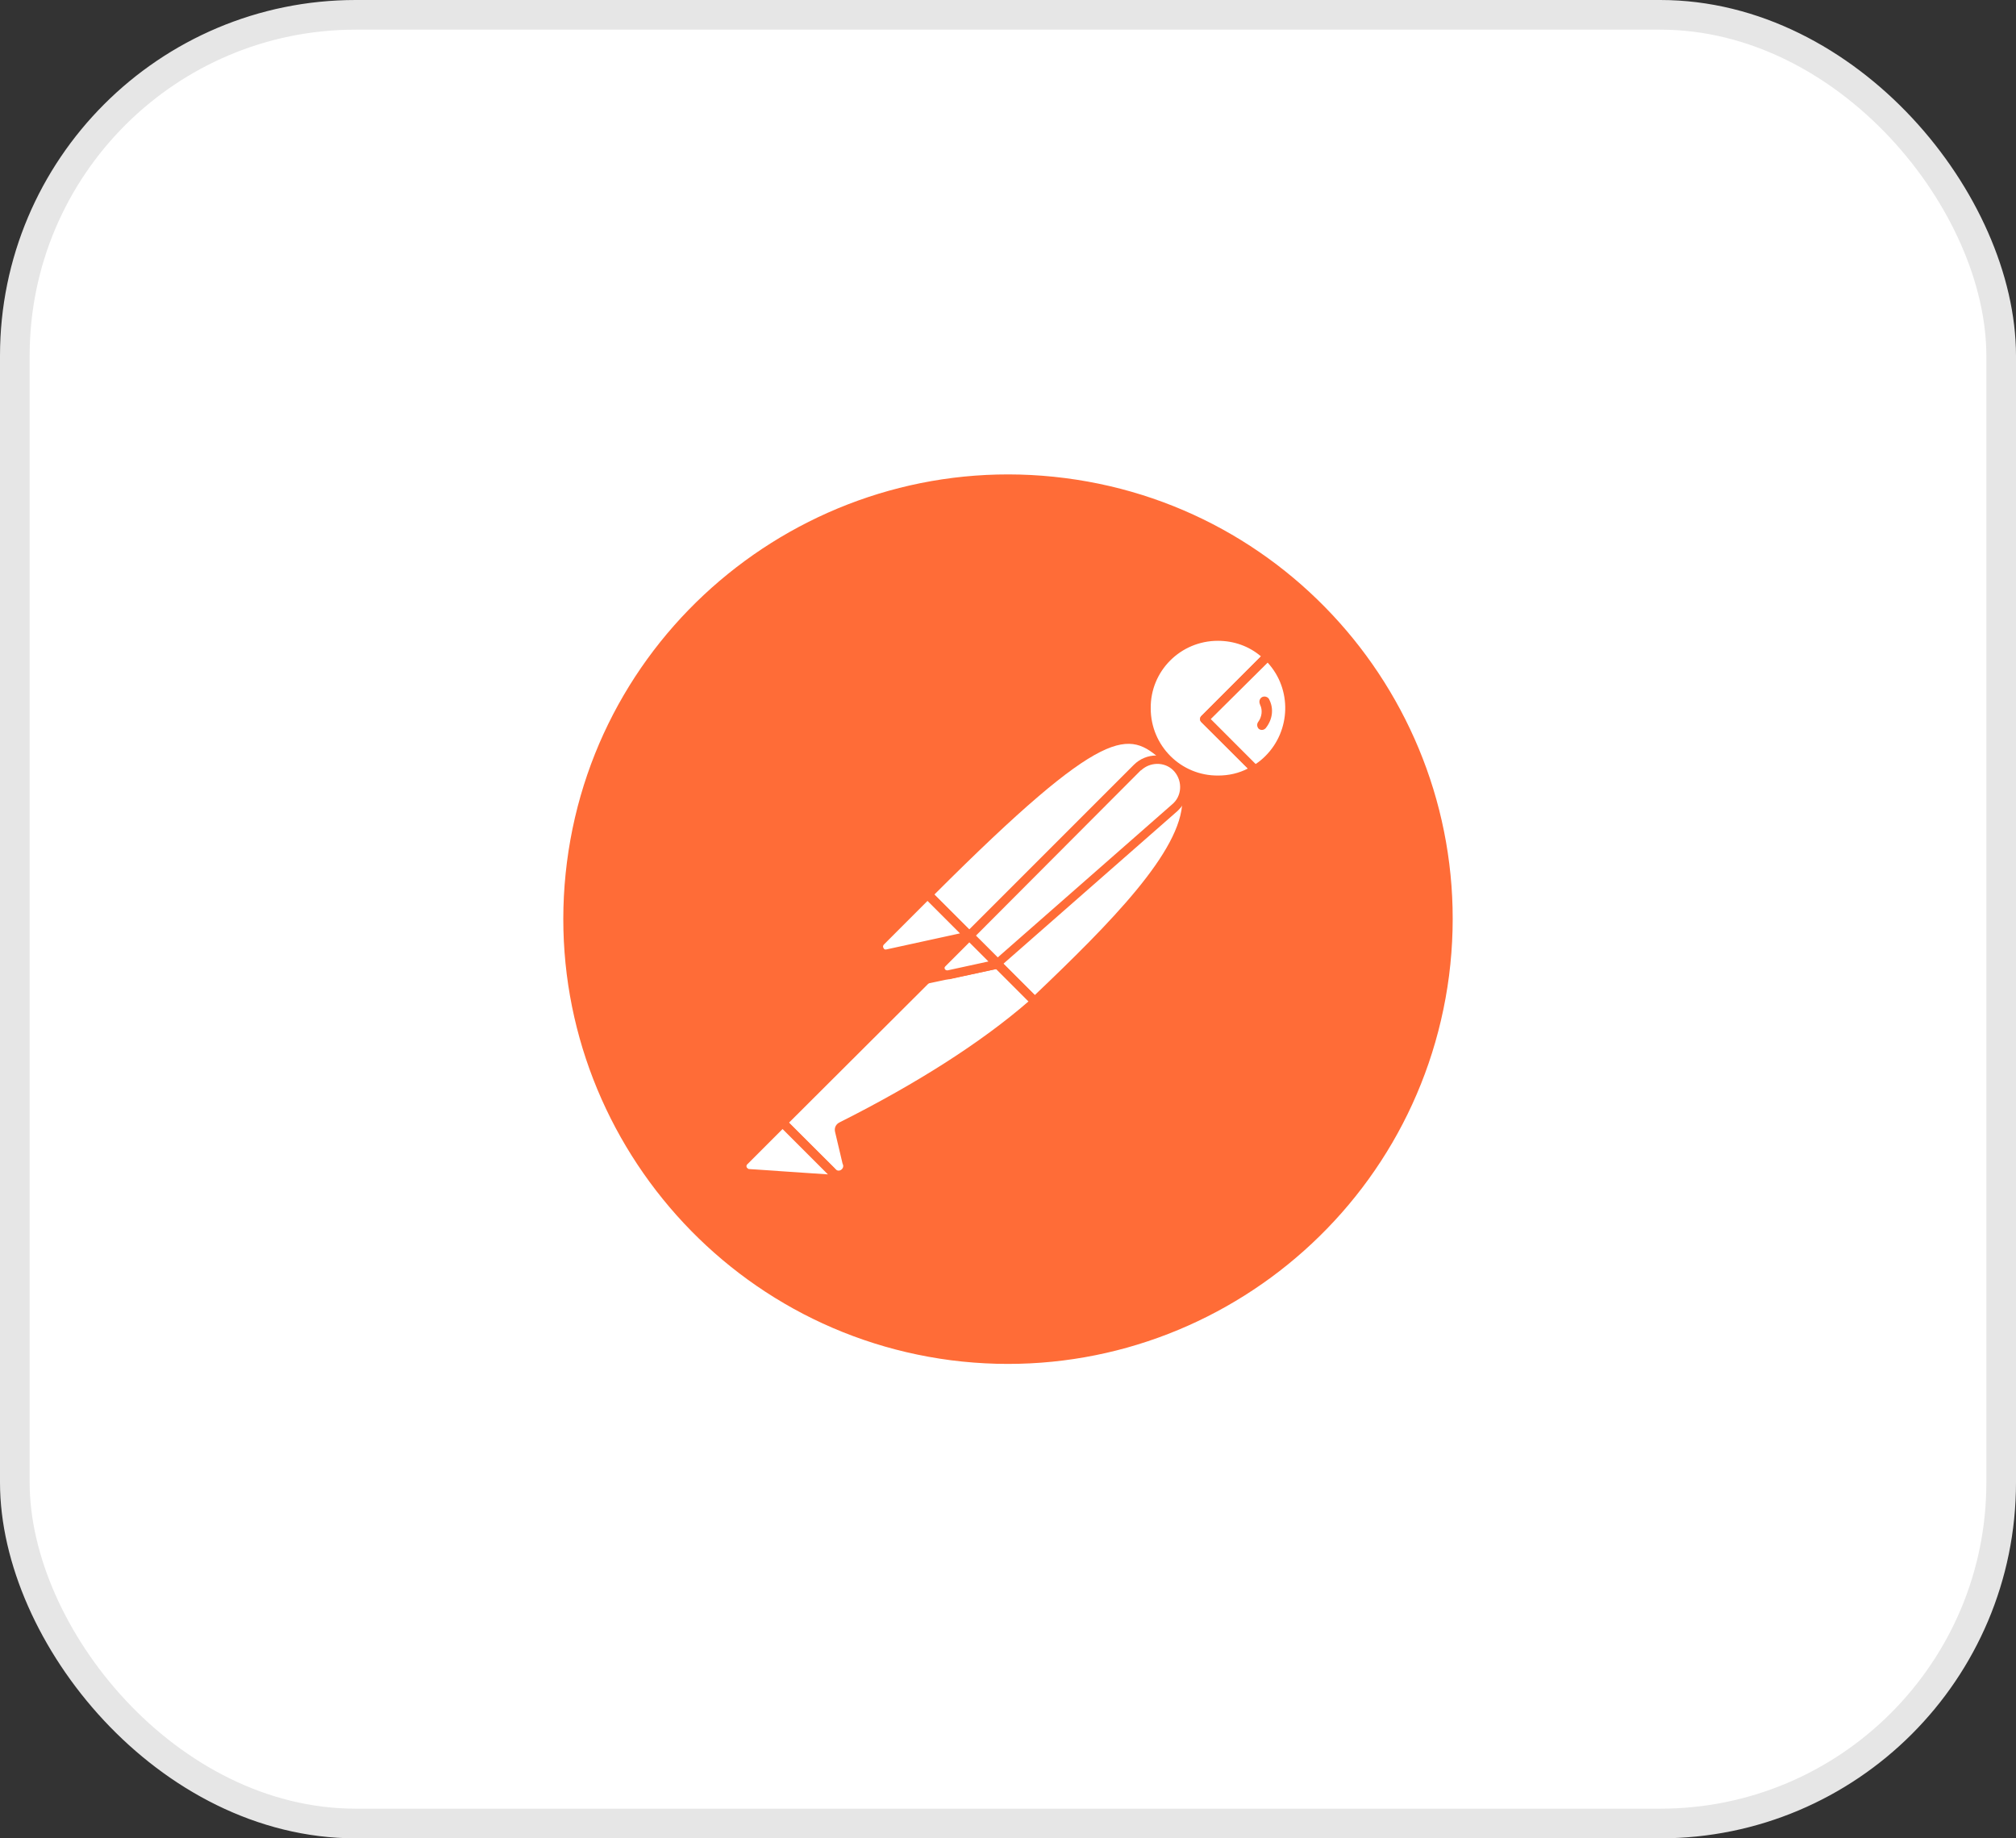 <svg width="68" height="62" viewBox="0 0 68 62" fill="none" xmlns="http://www.w3.org/2000/svg">
<rect x="0" y="0" width="68" height="62" fill="#333333" stroke="none"/>
<rect x="0.5" y="0.5" width="67" height="61" rx="11.5" fill="white"/>
<rect x="0.5" y="0.5" width="67" height="61" rx="11.5" stroke="#E6E6E6"/>
<g clip-path="url(#clip0_2416_622)">
<path d="M48.877 32.905C49.927 24.686 44.123 17.172 35.92 16.123C27.716 15.073 20.172 20.877 19.123 29.08C18.073 37.284 23.877 44.812 32.08 45.877C40.299 46.927 47.812 41.123 48.877 32.905Z" fill="#FF6C37"/>
<path d="M39.414 25.63L33.085 31.959L31.3 30.174C37.524 23.951 38.139 24.491 39.414 25.63Z" fill="white"/>
<path d="M33.085 32.11C33.04 32.11 33.01 32.095 32.98 32.065L31.18 30.281C31.12 30.221 31.12 30.131 31.18 30.071C37.509 23.742 38.169 24.342 39.504 25.541C39.534 25.571 39.549 25.601 39.549 25.646C39.549 25.691 39.534 25.721 39.504 25.751L33.175 32.065C33.16 32.095 33.115 32.11 33.085 32.11ZM31.51 30.176L33.085 31.75L39.189 25.646C38.079 24.657 37.329 24.357 31.51 30.176Z" fill="#FF6C37"/>
<path d="M34.9 33.776L33.175 32.051L39.504 25.723C41.199 27.432 38.664 30.207 34.9 33.776Z" fill="white"/>
<path d="M34.9 33.924C34.855 33.924 34.825 33.909 34.795 33.879L33.07 32.154C33.04 32.124 33.04 32.094 33.04 32.049C33.04 32.004 33.055 31.974 33.085 31.944L39.414 25.615C39.474 25.555 39.564 25.555 39.624 25.615C40.014 25.975 40.224 26.485 40.209 27.01C40.179 28.675 38.289 30.789 35.02 33.879C34.975 33.909 34.93 33.924 34.9 33.924ZM33.385 32.049C34.345 33.024 34.75 33.414 34.9 33.564C37.419 31.164 39.864 28.705 39.879 27.01C39.894 26.62 39.744 26.23 39.489 25.93L33.385 32.049Z" fill="#FF6C37"/>
<path d="M31.331 30.22L32.605 31.494C32.635 31.524 32.635 31.554 32.605 31.584C32.59 31.599 32.59 31.599 32.575 31.599L29.936 32.169C29.801 32.184 29.681 32.094 29.651 31.959C29.636 31.884 29.666 31.809 29.711 31.764L31.241 30.235C31.271 30.204 31.316 30.189 31.331 30.22Z" fill="white"/>
<path d="M29.891 32.319C29.666 32.319 29.501 32.139 29.501 31.914C29.501 31.809 29.546 31.704 29.621 31.629L31.15 30.099C31.24 30.024 31.36 30.024 31.45 30.099L32.725 31.374C32.815 31.449 32.815 31.584 32.725 31.674C32.695 31.704 32.665 31.719 32.62 31.734L29.981 32.304C29.951 32.304 29.921 32.319 29.891 32.319ZM31.285 30.384L29.816 31.854C29.786 31.884 29.771 31.929 29.801 31.974C29.816 32.019 29.861 32.034 29.906 32.019L32.38 31.479L31.285 30.384Z" fill="#FF6C37"/>
<path d="M42.758 22.123C41.799 21.193 40.254 21.223 39.324 22.198C38.394 23.172 38.424 24.702 39.399 25.632C40.194 26.397 41.394 26.532 42.339 25.962L40.629 24.252L42.758 22.123Z" fill="white"/>
<path d="M41.079 26.456C39.654 26.456 38.499 25.301 38.499 23.876C38.499 22.452 39.654 21.297 41.079 21.297C41.739 21.297 42.384 21.552 42.864 22.017C42.894 22.047 42.908 22.077 42.908 22.122C42.908 22.167 42.894 22.197 42.864 22.227L40.839 24.251L42.429 25.841C42.489 25.901 42.489 25.991 42.429 26.051C42.414 26.066 42.414 26.066 42.399 26.081C42.009 26.321 41.544 26.456 41.079 26.456ZM41.079 21.612C39.819 21.612 38.799 22.632 38.814 23.891C38.814 25.151 39.834 26.171 41.094 26.156C41.439 26.156 41.784 26.081 42.099 25.916L40.524 24.356C40.494 24.326 40.479 24.296 40.479 24.251C40.479 24.206 40.494 24.176 40.524 24.146L42.533 22.137C42.129 21.792 41.619 21.612 41.079 21.612Z" fill="#FF6C37"/>
<path d="M42.803 22.167L42.773 22.137L40.629 24.251L42.324 25.946C42.489 25.841 42.654 25.721 42.788 25.586C43.748 24.641 43.748 23.111 42.803 22.167Z" fill="white"/>
<path d="M42.338 26.112C42.293 26.112 42.263 26.097 42.233 26.067L40.524 24.357C40.494 24.327 40.479 24.297 40.479 24.252C40.479 24.207 40.494 24.177 40.524 24.147L42.653 22.018C42.713 21.958 42.803 21.958 42.863 22.018L42.908 22.048C43.913 23.052 43.913 24.672 42.923 25.692C42.773 25.842 42.608 25.977 42.428 26.082C42.383 26.097 42.353 26.112 42.338 26.112ZM40.839 24.252L42.353 25.767C42.473 25.692 42.593 25.587 42.683 25.497C43.538 24.642 43.583 23.247 42.758 22.348L40.839 24.252Z" fill="#FF6C37"/>
<path d="M39.669 25.903C39.309 25.543 38.724 25.543 38.364 25.903L32.71 31.557L33.655 32.502L39.639 27.253C40.029 26.923 40.059 26.338 39.729 25.948C39.699 25.933 39.684 25.918 39.669 25.903Z" fill="white"/>
<path d="M33.64 32.649C33.595 32.649 33.565 32.634 33.535 32.604L32.59 31.659C32.53 31.599 32.53 31.509 32.59 31.449L38.244 25.795C38.664 25.375 39.339 25.375 39.759 25.795C40.179 26.215 40.179 26.89 39.759 27.31C39.744 27.325 39.729 27.34 39.714 27.355L33.73 32.604C33.715 32.634 33.685 32.649 33.64 32.649ZM32.92 31.554L33.655 32.289L39.534 27.13C39.864 26.86 39.894 26.365 39.624 26.035C39.354 25.705 38.859 25.675 38.529 25.945C38.514 25.96 38.499 25.975 38.469 25.99L32.92 31.554Z" fill="#FF6C37"/>
<path d="M28.376 37.988C28.316 38.018 28.286 38.078 28.301 38.138L28.556 39.218C28.616 39.368 28.526 39.548 28.361 39.593C28.241 39.638 28.106 39.593 28.031 39.503L26.381 37.868L31.765 32.484L33.625 32.514L34.885 33.774C34.585 34.029 32.77 35.784 28.376 37.988Z" fill="white"/>
<path d="M28.256 39.745C28.136 39.745 28.016 39.7 27.941 39.61L26.306 37.975C26.276 37.945 26.262 37.915 26.262 37.87C26.262 37.825 26.276 37.795 26.306 37.765L31.691 32.381C31.721 32.351 31.765 32.336 31.796 32.336L33.655 32.366C33.7 32.366 33.73 32.381 33.76 32.411L35.02 33.671C35.05 33.701 35.065 33.746 35.065 33.791C35.065 33.836 35.05 33.866 35.005 33.896L34.9 33.986C33.31 35.38 31.151 36.775 28.466 38.11L28.721 39.175C28.766 39.37 28.676 39.58 28.496 39.685C28.406 39.73 28.331 39.745 28.256 39.745ZM26.606 37.87L28.151 39.4C28.196 39.475 28.286 39.505 28.361 39.46C28.436 39.415 28.466 39.325 28.421 39.25L28.166 38.17C28.136 38.035 28.196 37.915 28.316 37.855C30.971 36.52 33.115 35.14 34.69 33.776L33.58 32.666L31.855 32.636L26.606 37.87Z" fill="#FF6C37"/>
<path d="M25.107 39.157L26.396 37.867L28.316 39.787L25.256 39.577C25.122 39.562 25.032 39.442 25.047 39.307C25.047 39.247 25.061 39.187 25.107 39.157Z" fill="white"/>
<path d="M28.316 39.923L25.242 39.713C25.017 39.698 24.867 39.503 24.882 39.278C24.897 39.188 24.927 39.098 25.002 39.038L26.291 37.748C26.351 37.688 26.441 37.688 26.501 37.748L28.421 39.668C28.466 39.713 28.481 39.773 28.451 39.833C28.421 39.893 28.376 39.923 28.316 39.923ZM26.396 38.078L25.212 39.263C25.167 39.293 25.167 39.368 25.212 39.398C25.227 39.413 25.242 39.428 25.272 39.428L27.926 39.608L26.396 38.078Z" fill="#FF6C37"/>
<path d="M31.241 33.177C31.151 33.177 31.091 33.102 31.091 33.027C31.091 32.982 31.106 32.952 31.136 32.922L32.59 31.467C32.65 31.407 32.74 31.407 32.8 31.467L33.745 32.412C33.79 32.457 33.805 32.502 33.79 32.562C33.775 32.607 33.73 32.652 33.67 32.667L31.27 33.177C31.256 33.177 31.241 33.177 31.241 33.177ZM32.695 31.782L31.706 32.772L33.325 32.427L32.695 31.782Z" fill="#FF6C37"/>
<path d="M33.625 32.516L31.975 32.876C31.855 32.906 31.735 32.831 31.705 32.711C31.69 32.636 31.705 32.561 31.765 32.501L32.68 31.586L33.625 32.516Z" fill="white"/>
<path d="M31.945 33.027C31.735 33.027 31.571 32.862 31.571 32.652C31.571 32.547 31.616 32.457 31.675 32.382L32.59 31.467C32.65 31.407 32.74 31.407 32.8 31.467L33.745 32.412C33.79 32.457 33.805 32.502 33.79 32.562C33.775 32.607 33.73 32.652 33.67 32.667L32.02 33.027C31.991 33.027 31.96 33.027 31.945 33.027ZM32.695 31.782L31.886 32.592C31.855 32.622 31.855 32.652 31.87 32.682C31.886 32.712 31.916 32.727 31.96 32.727L33.34 32.427L32.695 31.782Z" fill="#FF6C37"/>
<path d="M42.818 23.606C42.788 23.516 42.683 23.471 42.593 23.501C42.504 23.531 42.459 23.636 42.489 23.726C42.489 23.741 42.504 23.756 42.504 23.771C42.593 23.951 42.563 24.176 42.444 24.341C42.383 24.416 42.398 24.521 42.459 24.581C42.533 24.641 42.638 24.626 42.698 24.551C42.923 24.266 42.968 23.906 42.818 23.606Z" fill="#FF6C37"/>
</g>
<defs>
<clipPath id="clip0_2416_622">
<rect width="30" height="30" fill="white" transform="translate(19 16)"/>
</clipPath>
</defs>
</svg>
